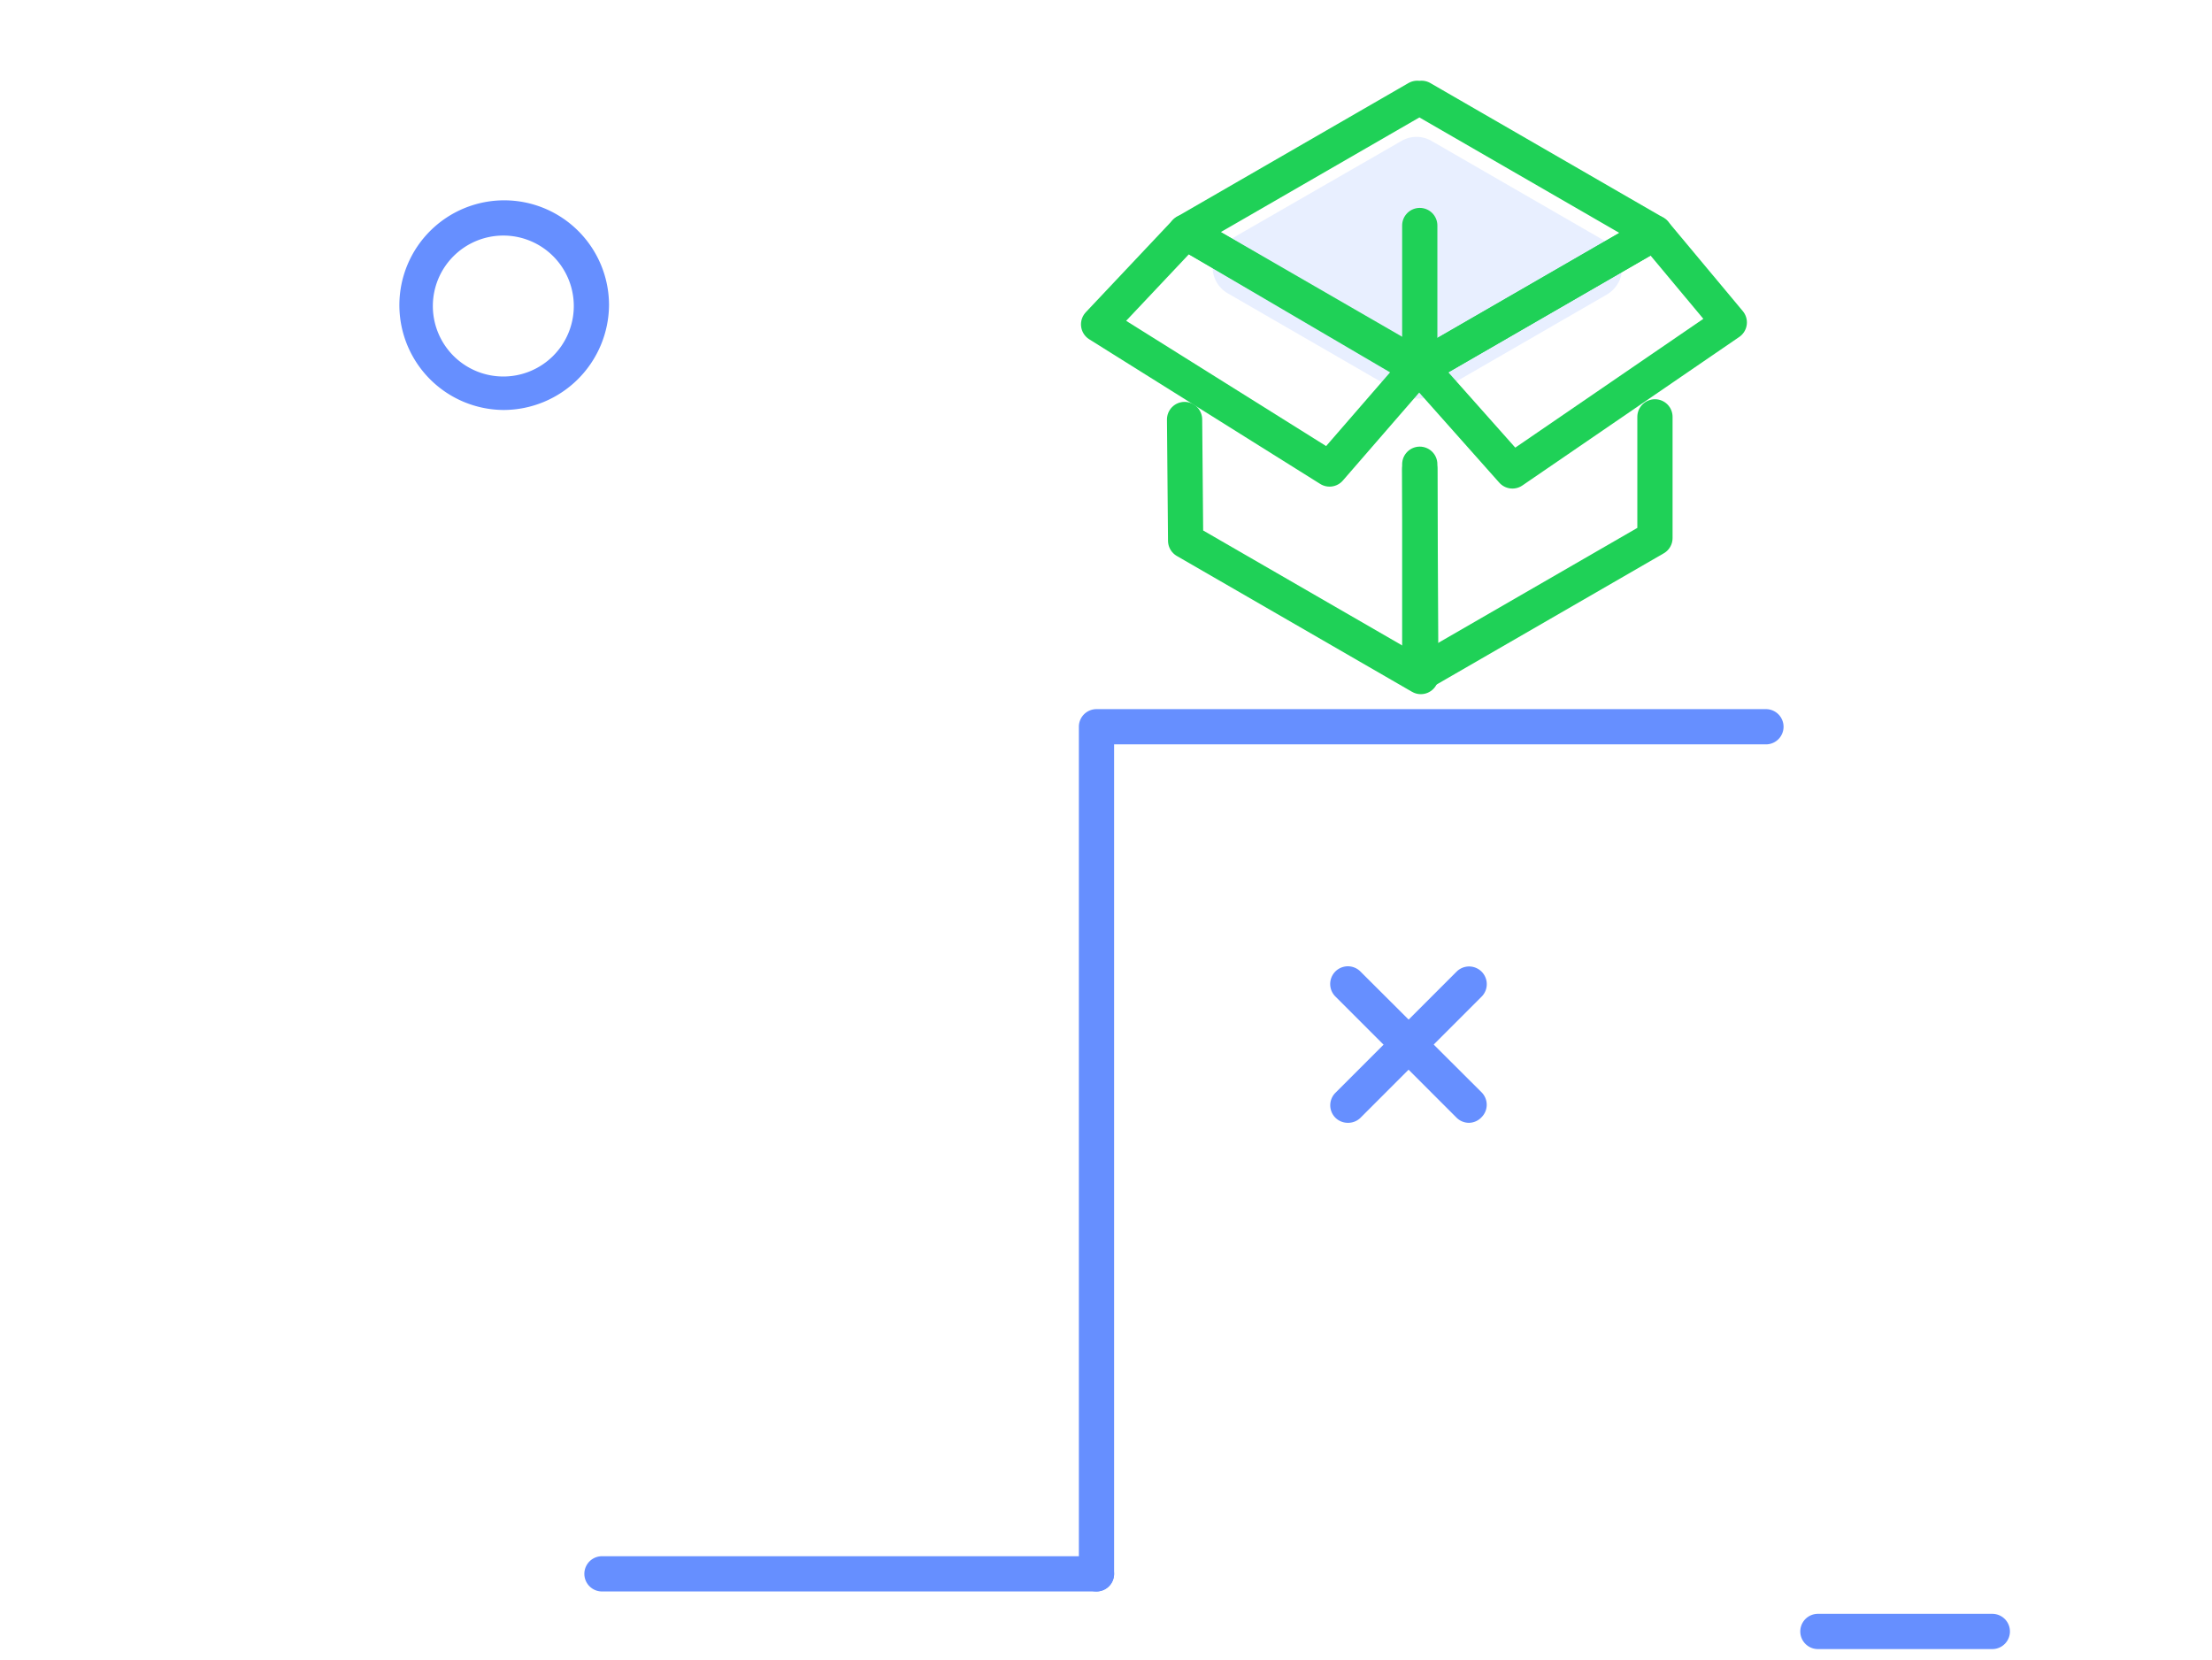 <?xml version="1.0" encoding="UTF-8"?> <svg xmlns="http://www.w3.org/2000/svg" id="Layer_1" data-name="Layer 1" viewBox="0 0 125.56 94.21"> <defs> <style>.cls-1{fill:#668fff}.cls-3{fill:none;stroke:#1fd157;stroke-linecap:round;stroke-linejoin:round;stroke-width:2px}</style> </defs> <path class="cls-1" d="M62.24 90.33H34.17a1 1 0 010-2h28.07a1 1 0 010 2z"></path> <path class="cls-1" d="M62.24 90.33a1 1 0 01-1-1V41.25a1 1 0 011-1h38a1 1 0 110 2h-37v47.08a1 1 0 01-1 1zM28.57 23.27a5.95 5.95 0 116-5.95 6 6 0 01-6 5.95zm0-9.9a4 4 0 104 4.05v-.05a4 4 0 00-4-4z"></path> <path class="cls-1" d="M83.39 63.73a1 1 0 01-.71-.29l-6.88-6.88a1 1 0 111.42-1.42L84.1 62a1 1 0 010 1.41 1 1 0 01-.71.32zm29.7 29.87h-9.9a1 1 0 010-2h9.9a1 1 0 010 2z"></path> <path class="cls-1" d="M76.51 63.73a1 1 0 01-.71-.29 1 1 0 010-1.41l6.88-6.88a1 1 0 011.42 1.42l-6.88 6.88a1 1 0 01-.71.28z"></path> <path d="M79.63 22.39l-9.92-5.73a1.72 1.72 0 01-.66-2.34 1.68 1.68 0 01.66-.66L79.55 8a1.69 1.69 0 011.71 0l9.93 5.73a1.72 1.72 0 01.66 2.34 1.82 1.82 0 01-.66.66l-9.84 5.68a1.76 1.76 0 01-1.72-.02z" style="isolation:isolate" fill="#9ebbff" opacity=".24"></path> <path class="cls-3" d="M80.69 5.58l13.23 7.64-13.27 7.66-13.35-7.71 13.15-7.59m.14 21.04l.06 11.78-13.35-7.71-.06-6.88"></path> <path class="cls-3" d="M93.94 23.66v6.88l-13.35 7.71v-11.9m0-13.55v7.93"></path> <path class="cls-3" d="M80.65 20.88l5.2 5.85 12.31-8.43-4.24-5.08-13.27 7.66zM67.3 13.17l-4.94 5.24 13.11 8.21 4.98-5.74-13.15-7.71z"></path> </svg> 